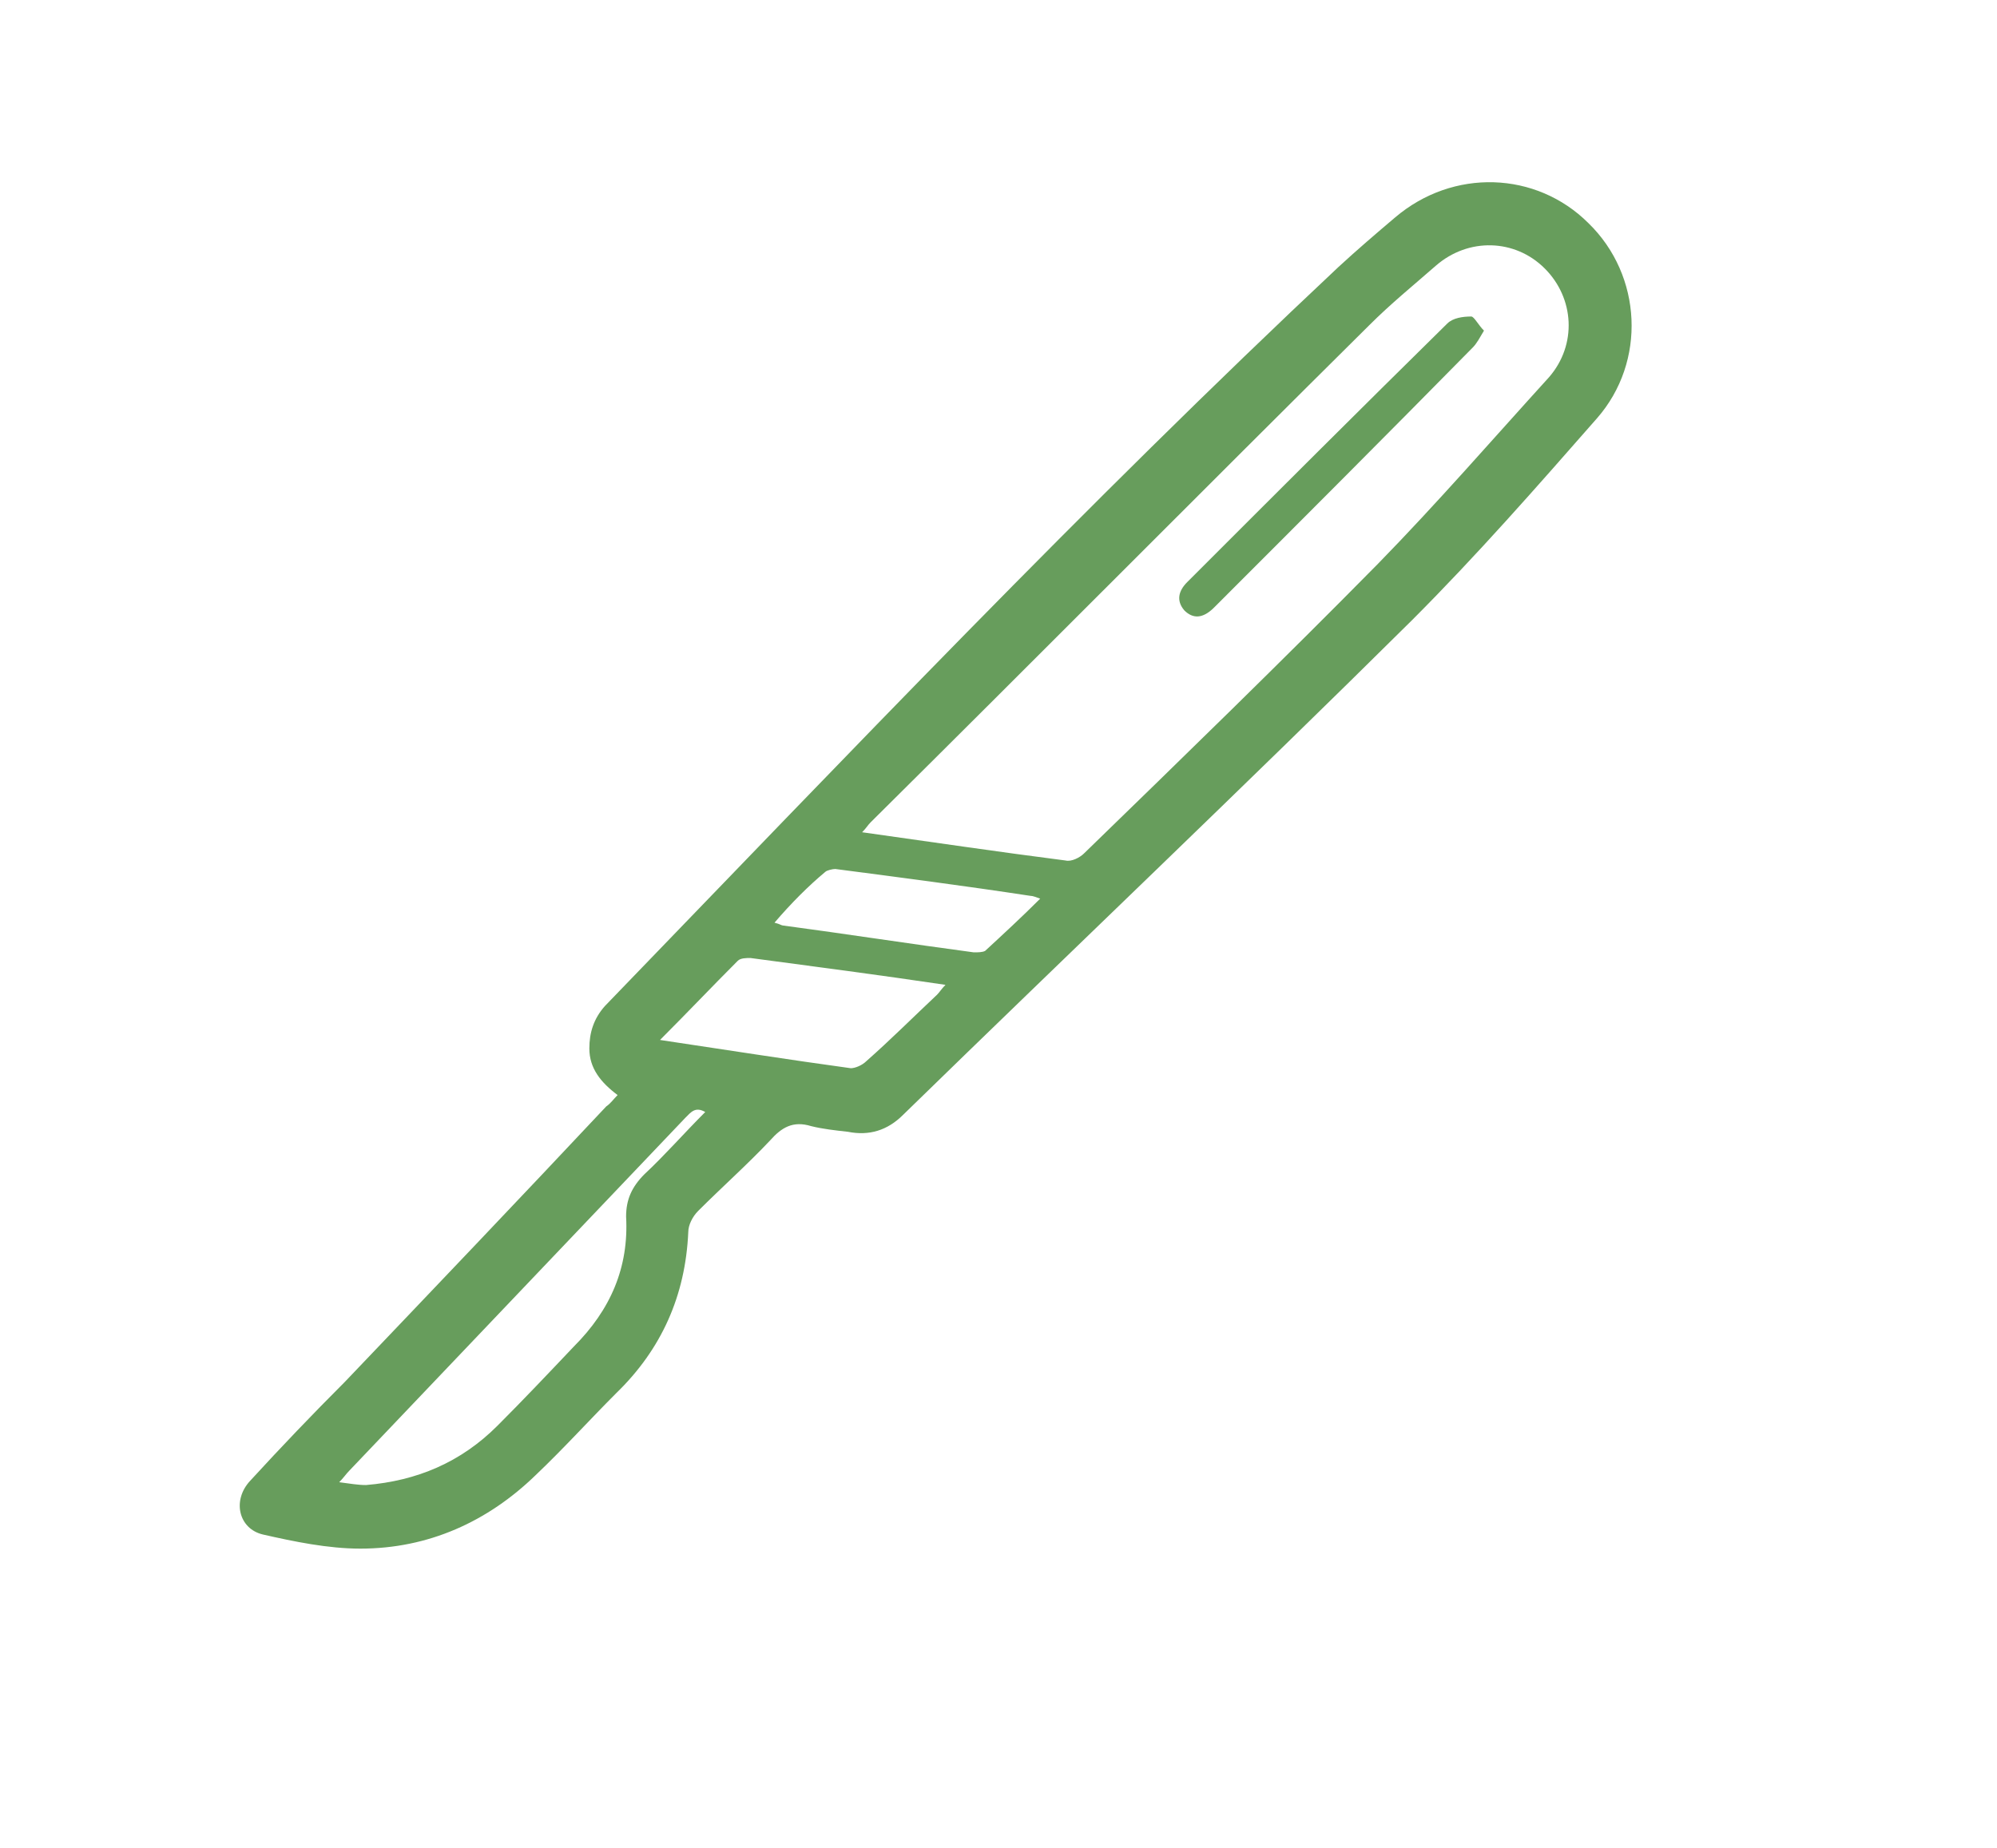 <?xml version="1.0" encoding="utf-8"?>
<!-- Generator: Adobe Illustrator 24.3.0, SVG Export Plug-In . SVG Version: 6.00 Build 0)  -->
<svg version="1.1" id="Layer_1" xmlns="http://www.w3.org/2000/svg" xmlns:xlink="http://www.w3.org/1999/xlink" x="0px" y="0px"
	 viewBox="0 0 141.3 130.8" style="enable-background:new 0 0 141.3 130.8;" xml:space="preserve">
<style type="text/css">
	.st0{fill:#679D5C;}
</style>
<g>
	<path class="st0" d="M43.7,77.5c-1.2-0.9-2-1.9-2-3.3c0-1.1,0.3-2.1,1.1-3c17.1-17.7,34-35.5,51.9-52.3c1.3-1.2,2.7-2.4,4-3.5
		c4.1-3.5,10-3.3,13.7,0.4c3.8,3.7,4.1,9.8,0.6,13.8c-4.3,4.9-8.5,9.7-13.1,14.3c-11.9,11.8-24,23.3-36,35c-1.1,1.1-2.4,1.5-3.9,1.2
		c-0.9-0.1-1.8-0.2-2.6-0.4c-1.3-0.4-2.1,0.1-2.9,1c-1.6,1.7-3.4,3.3-5.1,5c-0.4,0.4-0.7,1-0.7,1.5c-0.2,4.5-1.9,8.3-5.1,11.4
		c-1.9,1.9-3.7,3.9-5.7,5.8c-3.4,3.3-7.6,5.2-12.4,5.2c-2.3,0-4.7-0.5-6.9-1c-1.7-0.4-2.2-2.4-0.9-3.8c2.2-2.4,4.4-4.7,6.7-7
		c6.2-6.5,12.4-13,18.5-19.5C43.2,78.1,43.4,77.8,43.7,77.5z M61,58.9c5,0.7,9.7,1.4,14.4,2c0.4,0.1,1-0.2,1.3-0.5
		c7-6.8,14-13.6,20.8-20.5c4.2-4.3,8.1-8.8,12.1-13.2c2-2.3,1.8-5.6-0.3-7.7c-2.1-2.1-5.4-2.2-7.7-0.2c-1.6,1.4-3.2,2.7-4.7,4.2
		C85.1,34.7,73.4,46.5,61.6,58.2C61.4,58.4,61.3,58.6,61,58.9z M49.9,78.7c-0.7-0.4-1,0-1.4,0.4c-7.9,8.3-15.9,16.7-23.8,25
		c-0.2,0.2-0.4,0.5-0.7,0.8c0.8,0.1,1.3,0.2,1.9,0.2c3.6-0.3,6.7-1.6,9.3-4.2c1.8-1.8,3.6-3.7,5.4-5.6c2.6-2.6,3.9-5.6,3.7-9.2
		c0-1.2,0.4-2.1,1.3-3C47,81.8,48.4,80.2,49.9,78.7z M46.7,73.6c4.7,0.7,9.1,1.4,13.5,2c0.3,0,0.8-0.2,1.1-0.5
		c1.7-1.5,3.3-3.1,5-4.7c0.2-0.2,0.3-0.4,0.6-0.7c-4.7-0.7-9.3-1.3-13.8-1.9c-0.3,0-0.7,0-0.9,0.2C50.4,69.8,48.7,71.6,46.7,73.6z
		 M54.8,65.3c0.4,0.1,0.5,0.2,0.6,0.2c4.5,0.6,9,1.3,13.5,1.9c0.3,0,0.6,0,0.8-0.1c1.3-1.2,2.6-2.4,3.9-3.7
		c-0.3-0.1-0.5-0.2-0.7-0.2c-4.6-0.7-9.2-1.3-13.8-1.9c-0.2,0-0.6,0.1-0.7,0.2C57.2,62.7,56,63.9,54.8,65.3z"/>
	<path class="st0" d="M105,23.4c-0.3,0.5-0.5,0.9-0.8,1.2C98.1,30.8,92,36.9,85.9,43c-0.8,0.8-1.5,0.8-2.1,0.2
		c-0.6-0.7-0.4-1.4,0.2-2c6.1-6.1,12.2-12.2,18.4-18.3c0.4-0.4,1.1-0.5,1.7-0.5C104.3,22.4,104.6,23,105,23.4z"/>
</g>
</svg>
